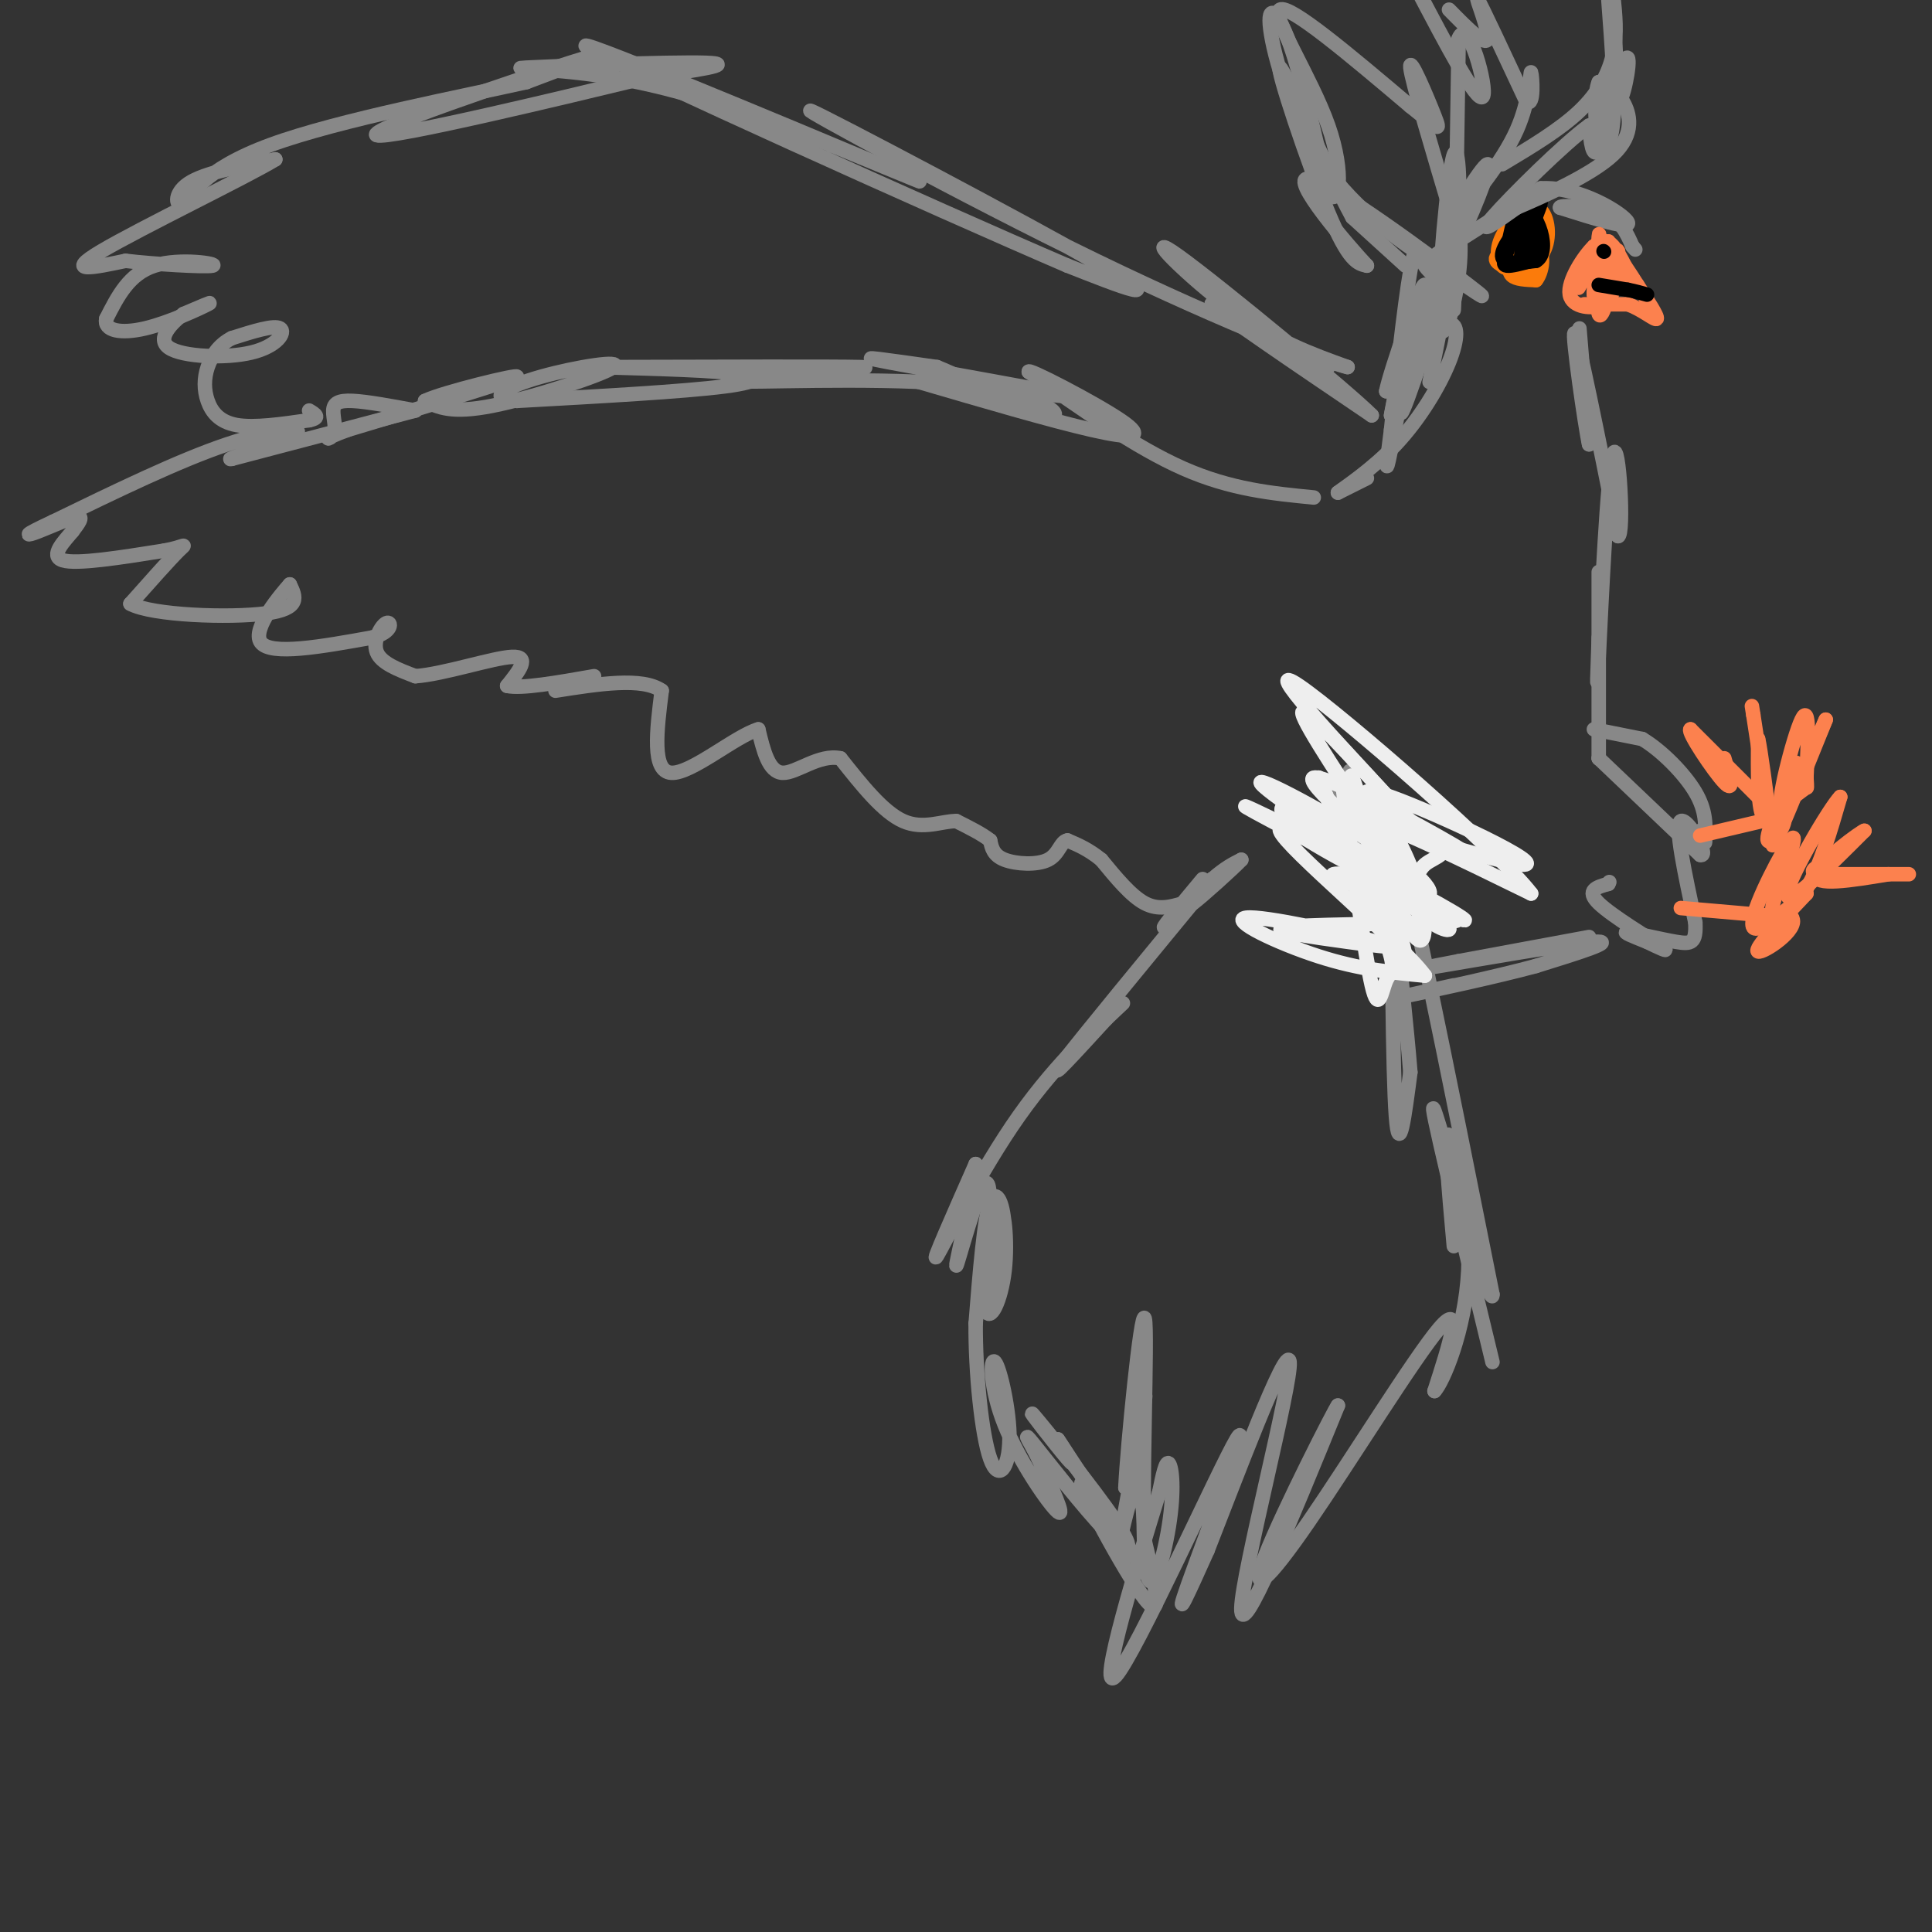 <svg viewBox='0 0 400 400' version='1.1' xmlns='http://www.w3.org/2000/svg' xmlns:xlink='http://www.w3.org/1999/xlink'><rect x="0" y="0" width="400" height="400" fill="#333333" stroke="none"/><g fill='none' stroke='#888888' stroke-width='3' stroke-linecap='round' stroke-linejoin='round'><path d='M245,187c-2.583,0.750 -5.167,1.500 -8,0c-2.833,-1.500 -5.917,-5.250 -9,-9'/><path d='M228,178c-2.667,-2.167 -4.833,-3.083 -7,-4'/><path d='M221,174c-1.488,0.238 -1.708,2.833 -4,4c-2.292,1.167 -6.655,0.905 -9,0c-2.345,-0.905 -2.673,-2.452 -3,-4'/><path d='M205,174c-1.667,-1.333 -4.333,-2.667 -7,-4'/><path d='M198,170c-2.956,-0.044 -6.844,1.844 -11,0c-4.156,-1.844 -8.578,-7.422 -13,-13'/><path d='M174,157c-4.467,-0.956 -9.133,3.156 -12,3c-2.867,-0.156 -3.933,-4.578 -5,-9'/><path d='M157,151c-4.689,1.356 -13.911,9.244 -18,9c-4.089,-0.244 -3.044,-8.622 -2,-17'/><path d='M137,143c-4.000,-2.833 -13.000,-1.417 -22,0'/><path d='M272,103c-8.583,-0.833 -17.167,-1.667 -27,-6c-9.833,-4.333 -20.917,-12.167 -32,-20'/><path d='M213,77c-0.726,-1.071 13.458,6.250 19,10c5.542,3.750 2.440,3.929 -6,2c-8.440,-1.929 -22.220,-5.964 -36,-10'/><path d='M190,79c3.762,-0.440 31.167,3.458 31,3c-0.167,-0.458 -27.905,-5.274 -37,-7c-9.095,-1.726 0.452,-0.363 10,1'/><path d='M194,76c6.871,2.774 19.048,9.207 23,10c3.952,0.793 -0.321,-4.056 -15,-6c-14.679,-1.944 -39.766,-0.984 -48,-1c-8.234,-0.016 0.383,-1.008 9,-2'/><path d='M163,77c7.044,-0.533 20.156,-0.867 15,-1c-5.156,-0.133 -28.578,-0.067 -52,0'/><path d='M126,76c-3.417,0.083 14.042,0.292 23,1c8.958,0.708 9.417,1.917 1,3c-8.417,1.083 -25.708,2.042 -43,3'/><path d='M107,83c-6.783,-0.416 -2.241,-2.957 5,-5c7.241,-2.043 17.180,-3.589 15,-2c-2.180,1.589 -16.480,6.311 -25,8c-8.520,1.689 -11.260,0.344 -14,-1'/><path d='M88,83c3.600,-1.756 19.600,-5.644 19,-5c-0.600,0.644 -17.800,5.822 -35,11'/><path d='M72,89c-6.072,2.193 -3.751,2.175 -3,1c0.751,-1.175 -0.067,-3.509 0,-5c0.067,-1.491 1.019,-2.140 4,-2c2.981,0.140 7.990,1.070 13,2'/><path d='M86,85c0.000,0.000 -38.000,10.000 -38,10'/><path d='M48,95c-2.536,0.488 10.125,-3.292 13,-5c2.875,-1.708 -4.036,-1.345 -14,2c-9.964,3.345 -22.982,9.673 -36,16'/><path d='M11,108c-6.738,3.143 -5.583,3.000 -3,2c2.583,-1.000 6.595,-2.857 8,-3c1.405,-0.143 0.202,1.429 -1,3'/><path d='M15,110c-1.533,1.889 -4.867,5.111 -2,6c2.867,0.889 11.933,-0.556 21,-2'/><path d='M34,114c4.378,-0.800 4.822,-1.800 3,0c-1.822,1.800 -5.911,6.400 -10,11'/><path d='M27,125c4.444,2.422 20.556,2.978 28,2c7.444,-0.978 6.222,-3.489 5,-6'/><path d='M60,121c-1.578,1.778 -8.022,9.222 -6,12c2.022,2.778 12.511,0.889 23,-1'/><path d='M77,132c4.452,-1.131 4.083,-3.458 3,-3c-1.083,0.458 -2.881,3.702 -2,6c0.881,2.298 4.440,3.649 8,5'/><path d='M86,140c5.733,-0.378 16.067,-3.822 20,-4c3.933,-0.178 1.467,2.911 -1,6'/><path d='M105,142c2.833,0.667 10.417,-0.667 18,-2'/><path d='M275,76c-12.750,-7.333 -25.500,-14.667 -24,-13c1.500,1.667 17.250,12.333 33,23'/><path d='M284,86c-4.310,-4.417 -31.583,-26.958 -40,-33c-8.417,-6.042 2.024,4.417 11,11c8.976,6.583 16.488,9.292 24,12'/><path d='M279,76c-3.509,-0.737 -24.281,-8.579 -52,-22c-27.719,-13.421 -62.386,-32.421 -59,-31c3.386,1.421 44.825,23.263 60,32c15.175,8.737 4.088,4.368 -7,0'/><path d='M221,55c-27.167,-11.655 -91.583,-40.792 -99,-45c-7.417,-4.208 42.167,16.512 60,24c17.833,7.488 3.917,1.744 -10,-4'/><path d='M172,30c-8.584,-3.407 -25.043,-9.923 -40,-13c-14.957,-3.077 -28.411,-2.713 -23,-3c5.411,-0.287 29.689,-1.225 37,-1c7.311,0.225 -2.344,1.612 -12,3'/><path d='M134,16c-17.012,4.119 -53.542,12.917 -56,12c-2.458,-0.917 29.155,-11.548 40,-15c10.845,-3.452 0.923,0.274 -9,4'/><path d='M109,17c-12.346,2.788 -38.711,7.758 -53,13c-14.289,5.242 -16.501,10.758 -18,12c-1.499,1.242 -2.285,-1.788 1,-4c3.285,-2.212 10.643,-3.606 18,-5'/><path d='M57,33c-5.422,3.356 -27.978,14.244 -36,19c-8.022,4.756 -1.511,3.378 5,2'/><path d='M26,54c5.440,0.667 16.542,1.333 18,1c1.458,-0.333 -6.726,-1.667 -12,0c-5.274,1.667 -7.637,6.333 -10,11'/><path d='M22,66c-0.571,2.476 3.000,3.167 8,2c5.000,-1.167 11.429,-4.190 13,-5c1.571,-0.810 -1.714,0.595 -5,2'/><path d='M38,65c-2.356,1.748 -5.745,5.118 -3,7c2.745,1.882 11.624,2.276 17,1c5.376,-1.276 7.250,-4.222 6,-5c-1.250,-0.778 -5.625,0.611 -10,2'/><path d='M48,70c-2.632,1.327 -4.211,3.644 -5,6c-0.789,2.356 -0.789,4.750 0,7c0.789,2.250 2.368,4.357 6,5c3.632,0.643 9.316,-0.179 15,-1'/><path d='M64,87c2.500,-0.500 1.250,-1.250 0,-2'/><path d='M283,99c0.000,0.000 -6.000,3.000 -6,3'/><path d='M277,102c1.153,-0.919 7.035,-4.716 12,-10c4.965,-5.284 9.011,-12.056 11,-17c1.989,-4.944 1.920,-8.062 0,-8c-1.920,0.062 -5.691,3.303 -8,7c-2.309,3.697 -3.154,7.848 -4,12'/><path d='M288,86c0.810,-4.893 4.833,-23.125 5,-22c0.167,1.125 -3.524,21.607 -5,29c-1.476,7.393 -0.738,1.696 0,-4'/><path d='M288,89c0.788,-8.000 2.758,-26.000 4,-33c1.242,-7.000 1.758,-3.000 3,-1c1.242,2.000 3.212,2.000 2,6c-1.212,4.000 -5.606,12.000 -10,20'/><path d='M287,81c0.667,-3.726 7.333,-23.042 8,-22c0.667,1.042 -4.667,22.440 -5,26c-0.333,3.560 4.333,-10.720 9,-25'/><path d='M299,60c0.511,1.444 -2.711,17.556 -3,19c-0.289,1.444 2.356,-11.778 5,-25'/><path d='M301,54c0.167,-4.333 -1.917,-2.667 -4,-1'/><path d='M297,53c0.000,0.000 22.000,-14.000 22,-14'/><path d='M319,39c8.044,-0.489 17.156,5.289 18,7c0.844,1.711 -6.578,-0.644 -14,-3'/><path d='M323,43c-0.444,-0.556 5.444,-0.444 9,1c3.556,1.444 4.778,4.222 6,7'/><path d='M338,51c1.000,1.167 0.500,0.583 0,0'/><path d='M327,68c0.000,0.000 2.000,24.000 2,24'/><path d='M329,92c-0.756,-3.244 -3.644,-23.356 -3,-23c0.644,0.356 4.822,21.178 9,42'/><path d='M335,111c1.345,0.107 0.208,-20.625 -1,-17c-1.208,3.625 -2.488,31.607 -3,42c-0.512,10.393 -0.256,3.196 0,-4'/><path d='M331,132c0.000,-5.200 0.000,-16.200 0,-13c0.000,3.200 0.000,20.600 0,38'/><path d='M331,157c0.000,0.000 0.100,0.100 0.1,0.1'/><path d='M331,157c0.000,0.000 21.000,20.000 21,20'/><path d='M352,177c2.244,0.622 -2.644,-7.822 -4,-7c-1.356,0.822 0.822,10.911 3,21'/><path d='M351,191c0.202,4.298 -0.792,4.542 -4,4c-3.208,-0.542 -8.631,-1.869 -10,-2c-1.369,-0.131 1.315,0.935 4,2'/><path d='M341,195c2.095,1.024 5.333,2.583 3,1c-2.333,-1.583 -10.238,-6.310 -13,-9c-2.762,-2.690 -0.381,-3.345 2,-4'/><path d='M333,183c0.333,-0.667 0.167,-0.333 0,0'/><path d='M330,151c0.000,0.000 10.000,2.000 10,2'/><path d='M340,153c3.911,2.311 8.689,7.089 11,11c2.311,3.911 2.156,6.956 2,10'/><path d='M353,174c0.167,1.333 -0.417,-0.333 -1,-2'/><path d='M329,194c0.000,0.000 -27.000,5.000 -27,5'/><path d='M302,199c-7.131,1.357 -11.458,2.250 -4,1c7.458,-1.250 26.702,-4.643 32,-5c5.298,-0.357 -3.351,2.321 -12,5'/><path d='M318,200c-8.044,2.200 -22.156,5.200 -26,6c-3.844,0.800 2.578,-0.600 9,-2'/><path d='M288,168c0.167,27.000 0.333,54.000 1,63c0.667,9.000 1.833,0.000 3,-9'/><path d='M292,222c-1.356,-17.311 -6.244,-56.089 -4,-52c2.244,4.089 11.622,51.044 21,98'/><path d='M309,268c0.067,4.489 -10.267,-33.289 -12,-38c-1.733,-4.711 5.133,23.644 12,52'/><path d='M249,182c-4.167,5.000 -8.333,10.000 -8,10c0.333,0.000 5.167,-5.000 10,-10'/><path d='M251,182c2.667,-2.333 4.333,-3.167 6,-4'/><path d='M257,178c-1.467,1.600 -8.133,7.600 -10,9c-1.867,1.400 1.067,-1.800 4,-5'/><path d='M251,182c0.000,0.000 0.100,0.100 0.1,0.1'/><path d='M251,182c-13.667,16.583 -27.333,33.167 -31,38c-3.667,4.833 2.667,-2.083 9,-9'/><path d='M229,211c2.761,-2.656 5.163,-4.794 2,-2c-3.163,2.794 -11.890,10.522 -20,22c-8.110,11.478 -15.603,26.708 -17,29c-1.397,2.292 3.301,-8.354 8,-19'/><path d='M202,241c-0.024,3.131 -4.083,20.458 -4,21c0.083,0.542 4.310,-15.702 6,-17c1.690,-1.298 0.845,12.351 0,26'/><path d='M204,271c0.939,3.218 3.286,-1.738 4,-8c0.714,-6.262 -0.207,-13.830 -1,-12c-0.793,1.830 -1.460,13.057 -1,15c0.460,1.943 2.047,-5.400 2,-11c-0.047,-5.600 -1.728,-9.457 -3,-6c-1.272,3.457 -2.136,14.229 -3,25'/><path d='M202,274c-0.071,10.159 1.250,23.055 3,28c1.750,4.945 3.927,1.938 4,-4c0.073,-5.938 -1.960,-14.808 -3,-16c-1.040,-1.192 -1.088,5.295 2,13c3.088,7.705 9.311,16.630 11,18c1.689,1.370 -1.155,-4.815 -4,-11'/><path d='M215,302c-1.641,-3.399 -3.742,-6.397 -1,-3c2.742,3.397 10.329,13.189 15,18c4.671,4.811 6.427,4.640 2,-2c-4.427,-6.640 -15.038,-19.749 -17,-22c-1.962,-2.251 4.725,6.357 7,9c2.275,2.643 0.137,-0.678 -2,-4'/><path d='M219,298c5.049,7.582 18.673,28.537 19,29c0.327,0.463 -12.643,-19.568 -14,-20c-1.357,-0.432 8.898,18.734 13,24c4.102,5.266 2.051,-3.367 0,-12'/><path d='M237,319c-0.179,-5.458 -0.625,-13.102 -2,-11c-1.375,2.102 -3.678,13.951 -3,10c0.678,-3.951 4.337,-23.700 5,-28c0.663,-4.300 -1.668,6.850 -4,18'/><path d='M233,308c0.367,-8.153 3.283,-37.535 4,-35c0.717,2.535 -0.767,36.989 0,49c0.767,12.011 3.783,1.580 5,-6c1.217,-7.580 0.633,-12.309 0,-13c-0.633,-0.691 -1.317,2.654 -2,6'/><path d='M240,309c-4.035,13.005 -13.123,42.517 -9,38c4.123,-4.517 21.456,-43.062 25,-49c3.544,-5.938 -6.702,20.732 -10,30c-3.298,9.268 0.351,1.134 4,-7'/><path d='M250,321c5.298,-13.440 16.542,-43.542 17,-39c0.458,4.542 -9.869,43.726 -10,51c-0.131,7.274 9.935,-17.363 20,-42'/><path d='M277,291c-0.415,0.268 -11.451,21.938 -15,31c-3.549,9.062 0.391,5.517 9,-7c8.609,-12.517 21.888,-34.005 27,-40c5.112,-5.995 2.056,3.502 -1,13'/><path d='M297,288c1.679,-1.702 6.375,-12.458 7,-25c0.625,-12.542 -2.821,-26.869 -4,-28c-1.179,-1.131 -0.089,10.935 1,23'/></g>
<g fill='none' stroke='#FC814E' stroke-width='3' stroke-linecap='round' stroke-linejoin='round'><path d='M352,173c0.000,0.000 17.000,-4.000 17,-4'/><path d='M369,169c1.711,1.200 -2.511,6.200 -3,5c-0.489,-1.200 2.756,-8.600 6,-16'/><path d='M372,158c-0.667,2.444 -5.333,16.556 -5,17c0.333,0.444 5.667,-12.778 11,-26'/><path d='M378,149c-0.560,1.262 -7.458,17.417 -9,18c-1.542,0.583 2.274,-14.405 4,-18c1.726,-3.595 1.363,4.202 1,12'/><path d='M374,161c0.167,2.333 0.083,2.167 0,2'/><path d='M374,163c0.000,0.000 -4.000,3.000 -4,3'/><path d='M370,166c-1.689,1.844 -3.911,4.956 -5,3c-1.089,-1.956 -1.044,-8.978 -1,-16'/><path d='M364,153c0.422,1.467 1.978,13.133 2,14c0.022,0.867 -1.489,-9.067 -3,-19'/><path d='M363,148c-0.500,-3.167 -0.250,-1.583 0,0'/><path d='M348,188c0.000,0.000 23.000,2.000 23,2'/><path d='M371,190c1.578,2.400 -5.978,7.400 -7,7c-1.022,-0.400 4.489,-6.200 10,-12'/><path d='M374,185c-1.357,0.786 -9.750,8.750 -11,7c-1.250,-1.750 4.643,-13.214 7,-17c2.357,-3.786 1.179,0.107 0,4'/><path d='M370,179c-1.012,2.952 -3.542,8.333 -3,10c0.542,1.667 4.155,-0.381 7,-5c2.845,-4.619 4.923,-11.810 7,-19'/><path d='M381,165c-2.067,2.067 -10.733,16.733 -11,20c-0.267,3.267 7.867,-4.867 16,-13'/><path d='M386,172c-0.400,-0.022 -9.400,6.422 -10,9c-0.600,2.578 7.200,1.289 15,0'/><path d='M391,181c3.756,0.000 5.644,0.000 3,0c-2.644,0.000 -9.822,0.000 -17,0'/><path d='M377,181c-2.833,-0.333 -1.417,-1.167 0,-2'/><path d='M365,166c0.000,0.000 -15.000,-15.000 -15,-15'/><path d='M350,151c-0.778,0.333 4.778,8.667 7,11c2.222,2.333 1.111,-1.333 0,-5'/><path d='M328,63c0.000,0.000 9.000,0.000 9,0'/><path d='M337,63c2.911,0.978 5.689,3.422 6,3c0.311,-0.422 -1.844,-3.711 -4,-7'/><path d='M339,59c-1.667,-2.667 -3.833,-5.833 -6,-9'/><path d='M333,50c0.107,0.548 3.375,6.417 4,7c0.625,0.583 -1.393,-4.119 -3,-6c-1.607,-1.881 -2.804,-0.940 -4,0'/><path d='M330,51c-2.143,2.071 -5.500,7.250 -5,10c0.500,2.750 4.857,3.071 7,2c2.143,-1.071 2.071,-3.536 2,-6'/><path d='M334,57c-0.369,1.964 -2.292,9.875 -3,8c-0.708,-1.875 -0.202,-13.536 0,-16c0.202,-2.464 0.101,4.268 0,11'/><path d='M331,60c1.111,-0.467 3.889,-7.133 4,-8c0.111,-0.867 -2.444,4.067 -5,9'/><path d='M330,61c-0.286,-1.393 1.500,-9.375 1,-10c-0.500,-0.625 -3.286,6.107 -4,8c-0.714,1.893 0.643,-1.054 2,-4'/><path d='M329,55c0.400,-1.378 0.400,-2.822 2,-2c1.600,0.822 4.800,3.911 8,7'/><path d='M339,60c1.000,1.000 -0.500,0.000 -2,-1'/></g>
<g fill='none' stroke='#FB7B0B' stroke-width='3' stroke-linecap='round' stroke-linejoin='round'><path d='M313,53c-0.417,1.583 -0.833,3.167 0,4c0.833,0.833 2.917,0.917 5,1'/><path d='M318,58c1.298,-1.512 2.042,-5.792 0,-7c-2.042,-1.208 -6.869,0.655 -8,2c-1.131,1.345 1.435,2.173 4,3'/><path d='M314,56c1.988,-0.111 4.958,-1.889 6,-5c1.042,-3.111 0.156,-7.556 -2,-8c-2.156,-0.444 -5.580,3.111 -7,6c-1.420,2.889 -0.834,5.111 0,6c0.834,0.889 1.917,0.444 3,0'/><path d='M314,55c1.857,-1.679 5.000,-5.875 5,-6c0.000,-0.125 -3.143,3.821 -4,5c-0.857,1.179 0.571,-0.411 2,-2'/><path d='M317,52c0.000,0.800 -1.000,3.800 -1,3c0.000,-0.800 1.000,-5.400 2,-10'/><path d='M318,45c-0.622,0.311 -3.178,6.089 -4,7c-0.822,0.911 0.089,-3.044 1,-7'/><path d='M315,45c0.167,-1.167 0.083,-0.583 0,0'/></g>
<g fill='none' stroke='#000000' stroke-width='3' stroke-linecap='round' stroke-linejoin='round'><path d='M317,51c0.000,0.000 -2.000,2.000 -2,2'/><path d='M315,53c-0.167,-0.167 0.417,-1.583 1,-3'/><path d='M316,50c1.000,-2.644 3.000,-7.756 3,-8c0.000,-0.244 -2.000,4.378 -4,9'/><path d='M315,51c-0.321,2.048 0.875,2.667 2,2c1.125,-0.667 2.179,-2.619 2,-4c-0.179,-1.381 -1.589,-2.190 -3,-3'/><path d='M316,46c-1.889,1.044 -5.111,5.156 -5,7c0.111,1.844 3.556,1.422 7,1'/><path d='M318,54c1.512,-0.798 1.792,-3.292 1,-6c-0.792,-2.708 -2.655,-5.631 -4,-5c-1.345,0.631 -2.173,4.815 -3,9'/><path d='M312,52c-0.689,2.111 -0.911,2.889 0,3c0.911,0.111 2.956,-0.444 5,-1'/><path d='M332,52c0.000,0.000 0.100,0.100 0.1,0.1'/><path d='M331,59c0.000,0.000 6.000,1.000 6,1'/><path d='M337,60c1.667,0.333 2.833,0.667 4,1'/></g>
<g fill='none' stroke='#888888' stroke-width='3' stroke-linecap='round' stroke-linejoin='round'><path d='M291,55c0.000,0.000 -11.000,-10.000 -11,-10'/><path d='M280,45c-5.595,-10.214 -14.083,-30.750 -15,-31c-0.917,-0.250 5.738,19.786 10,30c4.262,10.214 6.131,10.607 8,11'/><path d='M283,55c-3.536,-3.738 -16.375,-18.583 -12,-18c4.375,0.583 25.964,16.595 33,22c7.036,5.405 -0.482,0.202 -8,-5'/><path d='M296,54c-5.515,-3.657 -15.303,-10.300 -22,-20c-6.697,-9.700 -10.303,-22.458 -11,-28c-0.697,-5.542 1.515,-3.869 4,3c2.485,6.869 5.242,18.935 8,31'/><path d='M275,40c2.155,3.298 3.542,-3.958 0,-14c-3.542,-10.042 -12.012,-22.869 -10,-24c2.012,-1.131 14.506,9.435 27,20'/><path d='M292,22c5.714,4.524 6.500,5.833 5,2c-1.500,-3.833 -5.286,-12.810 -5,-10c0.286,2.810 4.643,17.405 9,32'/><path d='M301,46c1.641,-0.370 1.244,-17.295 0,-14c-1.244,3.295 -3.335,26.810 -3,34c0.335,7.190 3.096,-1.946 4,-9c0.904,-7.054 -0.048,-12.027 -1,-17'/><path d='M301,40c-0.200,5.178 -0.200,26.622 0,24c0.200,-2.622 0.600,-29.311 1,-56'/><path d='M302,8c1.889,-5.022 6.111,10.422 5,12c-1.111,1.578 -7.556,-10.711 -14,-23'/><path d='M300,2c3.822,3.889 7.644,7.778 8,6c0.356,-1.778 -2.756,-9.222 -2,-8c0.756,1.222 5.378,11.111 10,21'/><path d='M316,21c1.774,1.429 1.208,-5.500 1,-6c-0.208,-0.500 -0.060,5.429 -3,12c-2.940,6.571 -8.970,13.786 -15,21'/><path d='M299,48c0.095,-0.976 7.833,-13.917 9,-14c1.167,-0.083 -4.238,12.690 -6,16c-1.762,3.310 0.119,-2.845 2,-9'/><path d='M311,34c5.978,-3.578 11.956,-7.156 16,-11c4.044,-3.844 6.156,-7.956 7,-12c0.844,-4.044 0.422,-8.022 0,-12'/><path d='M334,0c0.000,0.000 1.000,21.000 1,21'/><path d='M335,21c0.911,0.644 2.689,-8.244 2,-9c-0.689,-0.756 -3.844,6.622 -7,14'/><path d='M330,26c-0.024,0.381 3.417,-5.667 4,-5c0.583,0.667 -1.690,8.048 -3,10c-1.310,1.952 -1.655,-1.524 -2,-5'/><path d='M329,26c-4.978,3.533 -16.422,14.867 -20,19c-3.578,4.133 0.711,1.067 5,-2'/><path d='M314,43c5.119,-2.190 15.417,-6.667 20,-11c4.583,-4.333 3.452,-8.524 2,-11c-1.452,-2.476 -3.226,-3.238 -5,-4'/><path d='M331,17c-0.964,2.036 -0.875,9.125 0,12c0.875,2.875 2.536,1.536 3,-4c0.464,-5.536 -0.268,-15.268 -1,-25'/><path d='M276,163c3.667,13.833 7.333,27.667 8,28c0.667,0.333 -1.667,-12.833 -4,-26'/><path d='M280,165c-0.800,-5.600 -0.800,-6.600 0,-4c0.800,2.600 2.400,8.800 4,15'/></g>
<g fill='none' stroke='#EEEEEE' stroke-width='3' stroke-linecap='round' stroke-linejoin='round'><path d='M278,163c2.280,17.405 4.560,34.810 6,41c1.440,6.190 2.042,1.167 3,-1c0.958,-2.167 2.274,-1.476 0,-8c-2.274,-6.524 -8.137,-20.262 -14,-34'/><path d='M273,161c2.715,6.459 16.501,39.608 18,39c1.499,-0.608 -9.289,-34.971 -11,-39c-1.711,-4.029 5.654,22.278 8,30c2.346,7.722 -0.327,-3.139 -3,-14'/><path d='M285,177c-1.192,-4.456 -2.673,-8.597 -1,-4c1.673,4.597 6.500,17.933 9,21c2.500,3.067 2.673,-4.136 0,-12c-2.673,-7.864 -8.192,-16.390 -8,-15c0.192,1.390 6.096,12.695 12,24'/><path d='M297,191c-0.251,0.052 -6.879,-11.817 -9,-14c-2.121,-2.183 0.266,5.320 4,10c3.734,4.680 8.815,6.536 8,5c-0.815,-1.536 -7.528,-6.463 -14,-9c-6.472,-2.537 -12.704,-2.683 -9,-1c3.704,1.683 17.344,5.195 22,7c4.656,1.805 0.328,1.902 -4,2'/><path d='M295,191c-7.749,0.384 -25.121,0.343 -29,1c-3.879,0.657 5.737,2.010 13,3c7.263,0.990 12.174,1.616 6,0c-6.174,-1.616 -23.431,-5.473 -27,-5c-3.569,0.473 6.552,5.278 15,8c8.448,2.722 15.224,3.361 22,4'/><path d='M295,202c-5.122,-7.026 -28.928,-26.593 -30,-30c-1.072,-3.407 20.589,9.344 31,15c10.411,5.656 9.572,4.215 -2,-2c-11.572,-6.215 -33.878,-17.204 -36,-18c-2.122,-0.796 15.939,8.602 34,18'/><path d='M292,185c6.370,2.156 5.296,-1.454 -4,-8c-9.296,-6.546 -26.813,-16.029 -27,-15c-0.187,1.029 16.955,12.571 25,17c8.045,4.429 6.991,1.744 9,0c2.009,-1.744 7.079,-2.546 0,-5c-7.079,-2.454 -26.308,-6.558 -29,-5c-2.692,1.558 11.154,8.779 25,16'/><path d='M291,185c8.020,4.689 15.570,8.410 6,3c-9.570,-5.410 -36.261,-19.952 -31,-21c5.261,-1.048 42.472,11.400 49,12c6.528,0.600 -17.627,-10.646 -27,-14c-9.373,-3.354 -3.964,1.185 0,4c3.964,2.815 6.482,3.908 9,5'/><path d='M297,174c4.348,2.132 10.718,4.961 4,1c-6.718,-3.961 -26.522,-14.711 -29,-14c-2.478,0.711 12.371,12.884 15,15c2.629,2.116 -6.963,-5.824 -4,-6c2.963,-0.176 18.482,7.412 34,15'/><path d='M317,185c-6.400,-8.467 -39.400,-37.133 -48,-43c-8.600,-5.867 7.200,11.067 23,28'/><path d='M292,170c-1.489,-1.289 -16.711,-18.511 -21,-22c-4.289,-3.489 2.356,6.756 9,17'/></g>
</svg>